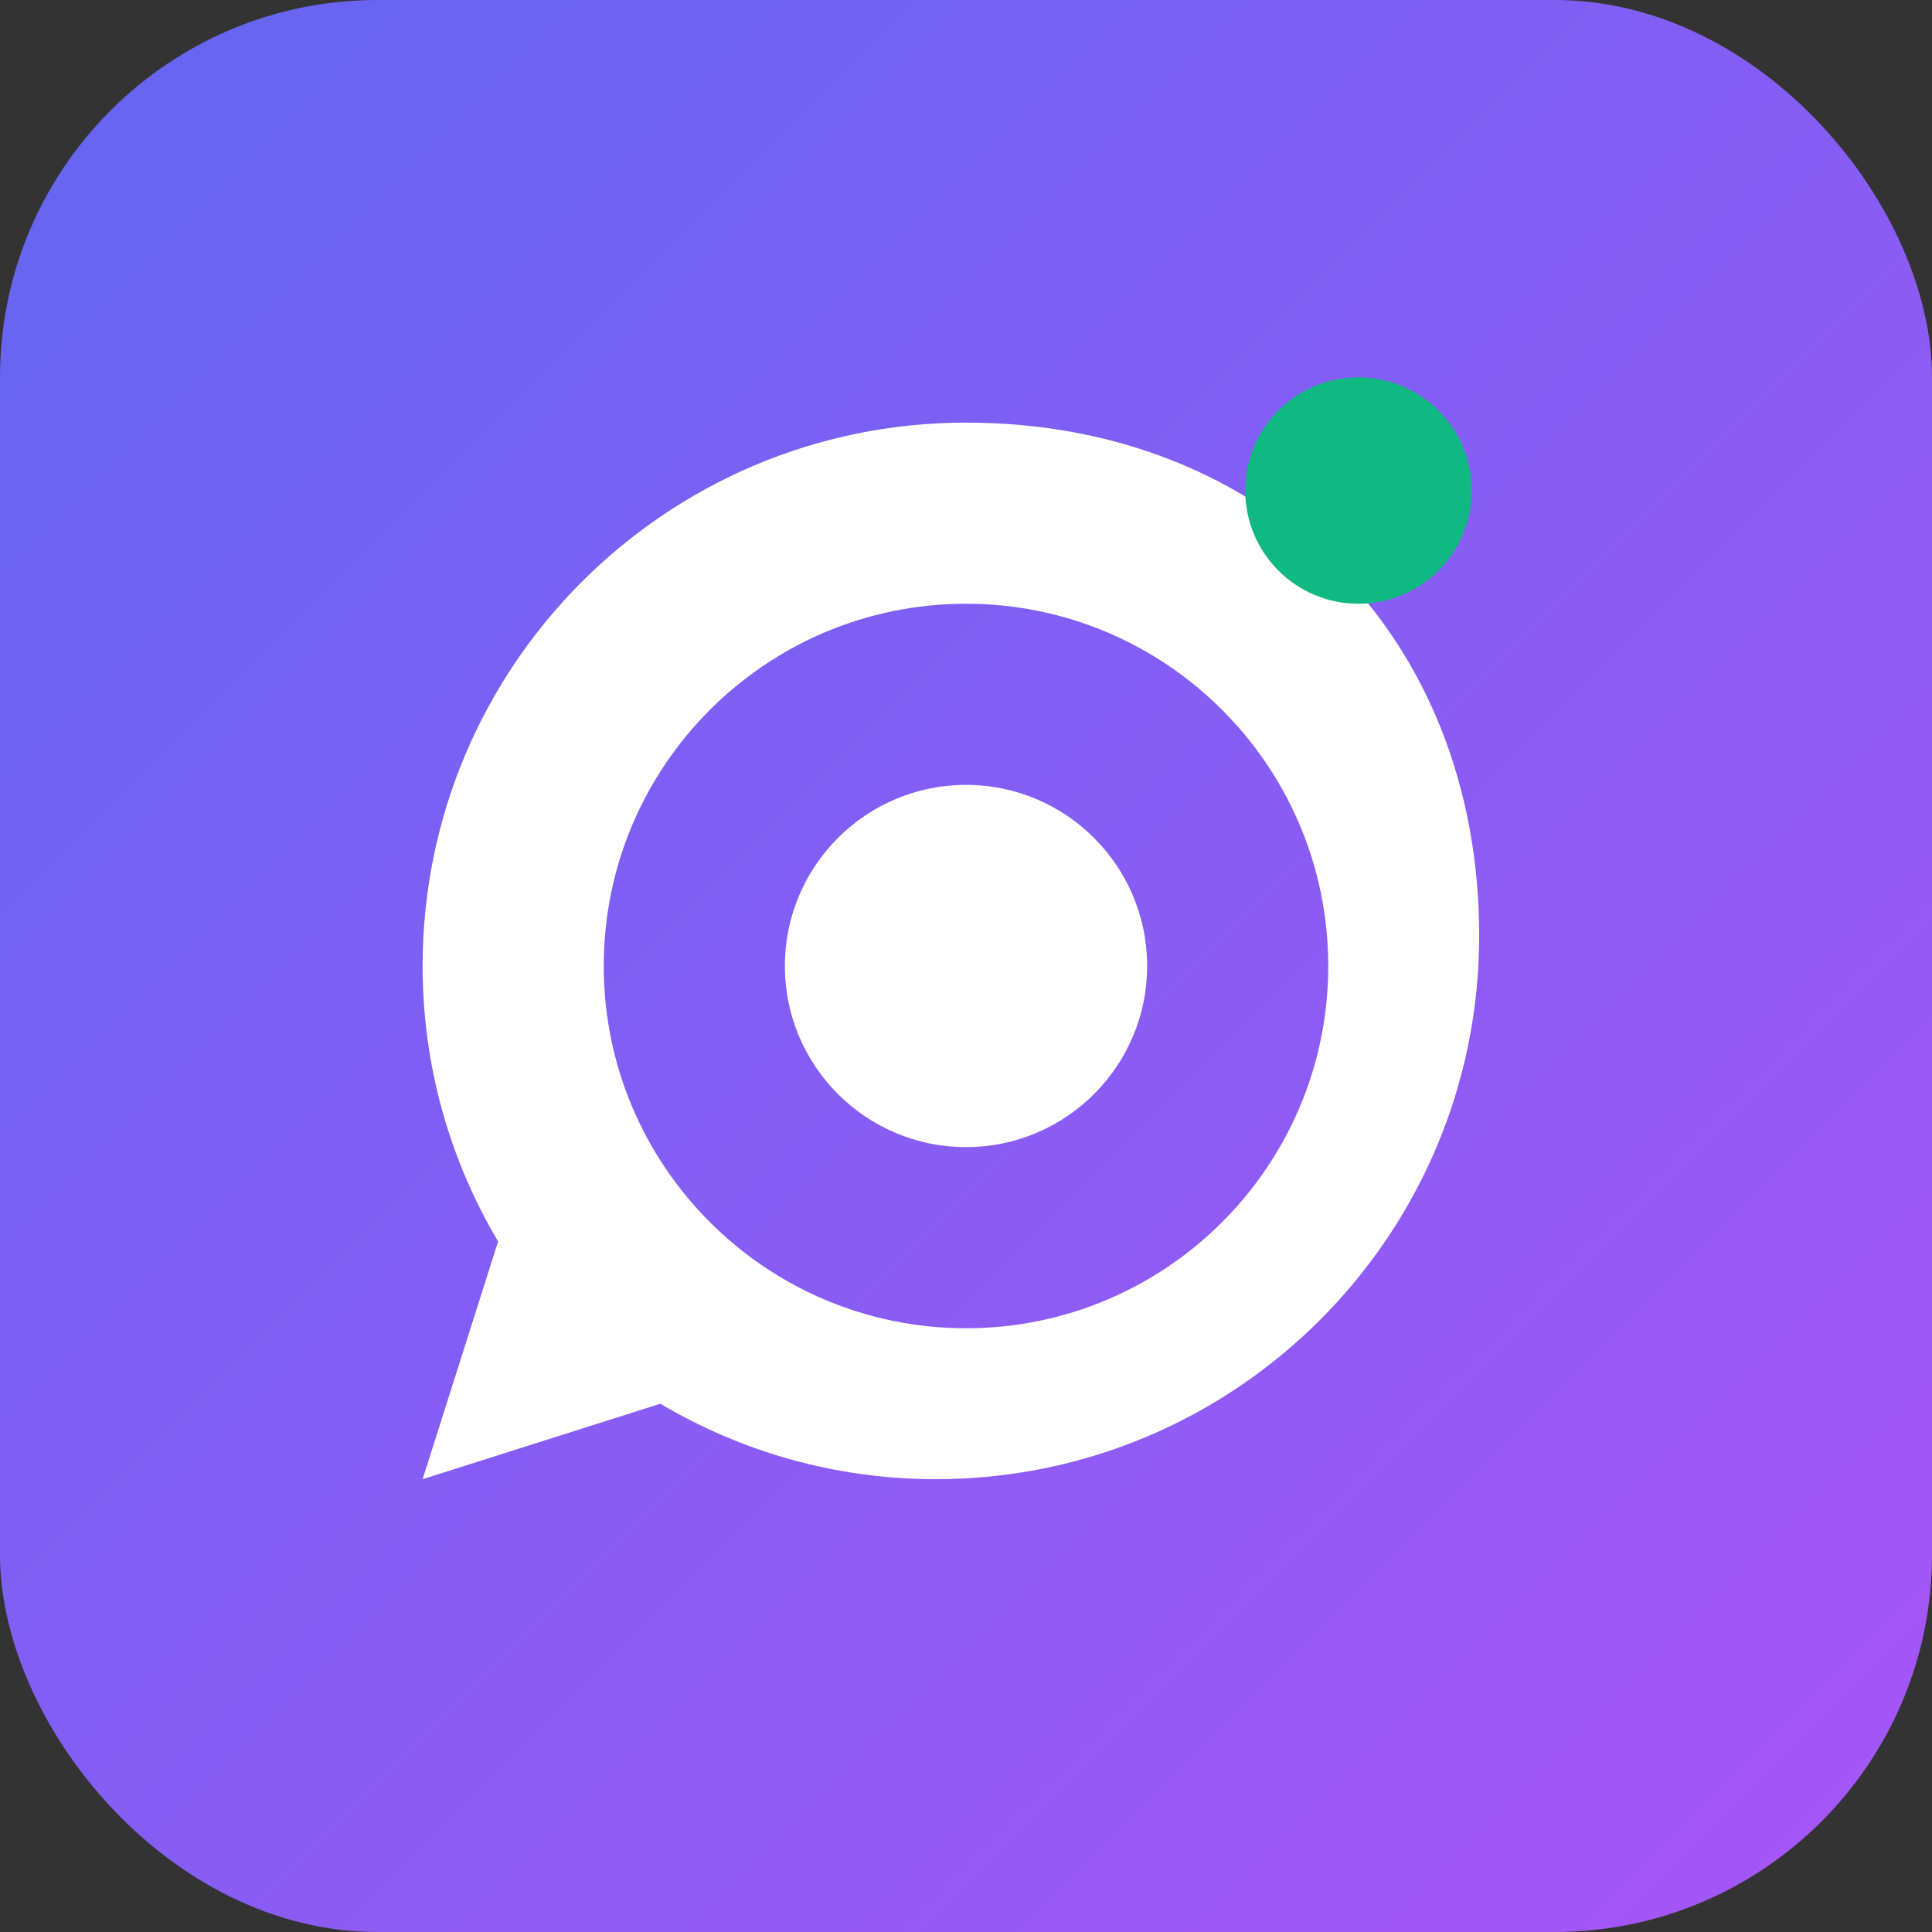 
<svg xmlns="http://www.w3.org/2000/svg" viewBox="0 0 512 512">
  <rect x="0" y="0" width="512" height="512" fill="#333333" stroke="none"/>
  <defs>
    <linearGradient id="grad1" x1="0%" y1="0%" x2="100%" y2="100%">
      <stop offset="0%" style="stop-color:#6366f1;stop-opacity:1" />
      <stop offset="100%" style="stop-color:#a855f7;stop-opacity:1" />
    </linearGradient>
  </defs>
  <rect width="512" height="512" rx="100" fill="url(#grad1)"/>
  <path d="M256 112c-79.5 0-144 64.5-144 144 0 26.5 7.2 51.4 20 73l-20 63 63-20c21.6 12.8 46.5 20 73 20 79.5 0 144-64.5 144-144S335.5 112 256 112zm0 240c-53 0-96-43-96-96s43-96 96-96 96 43 96 96-43 96-96 96zm0-144c-26.5 0-48 21.5-48 48s21.5 48 48 48 48-21.5 48-48-21.5-48-48-48z" fill="#ffffff"/>
  <circle cx="360" cy="130" r="30" fill="#10b981"/>
</svg>